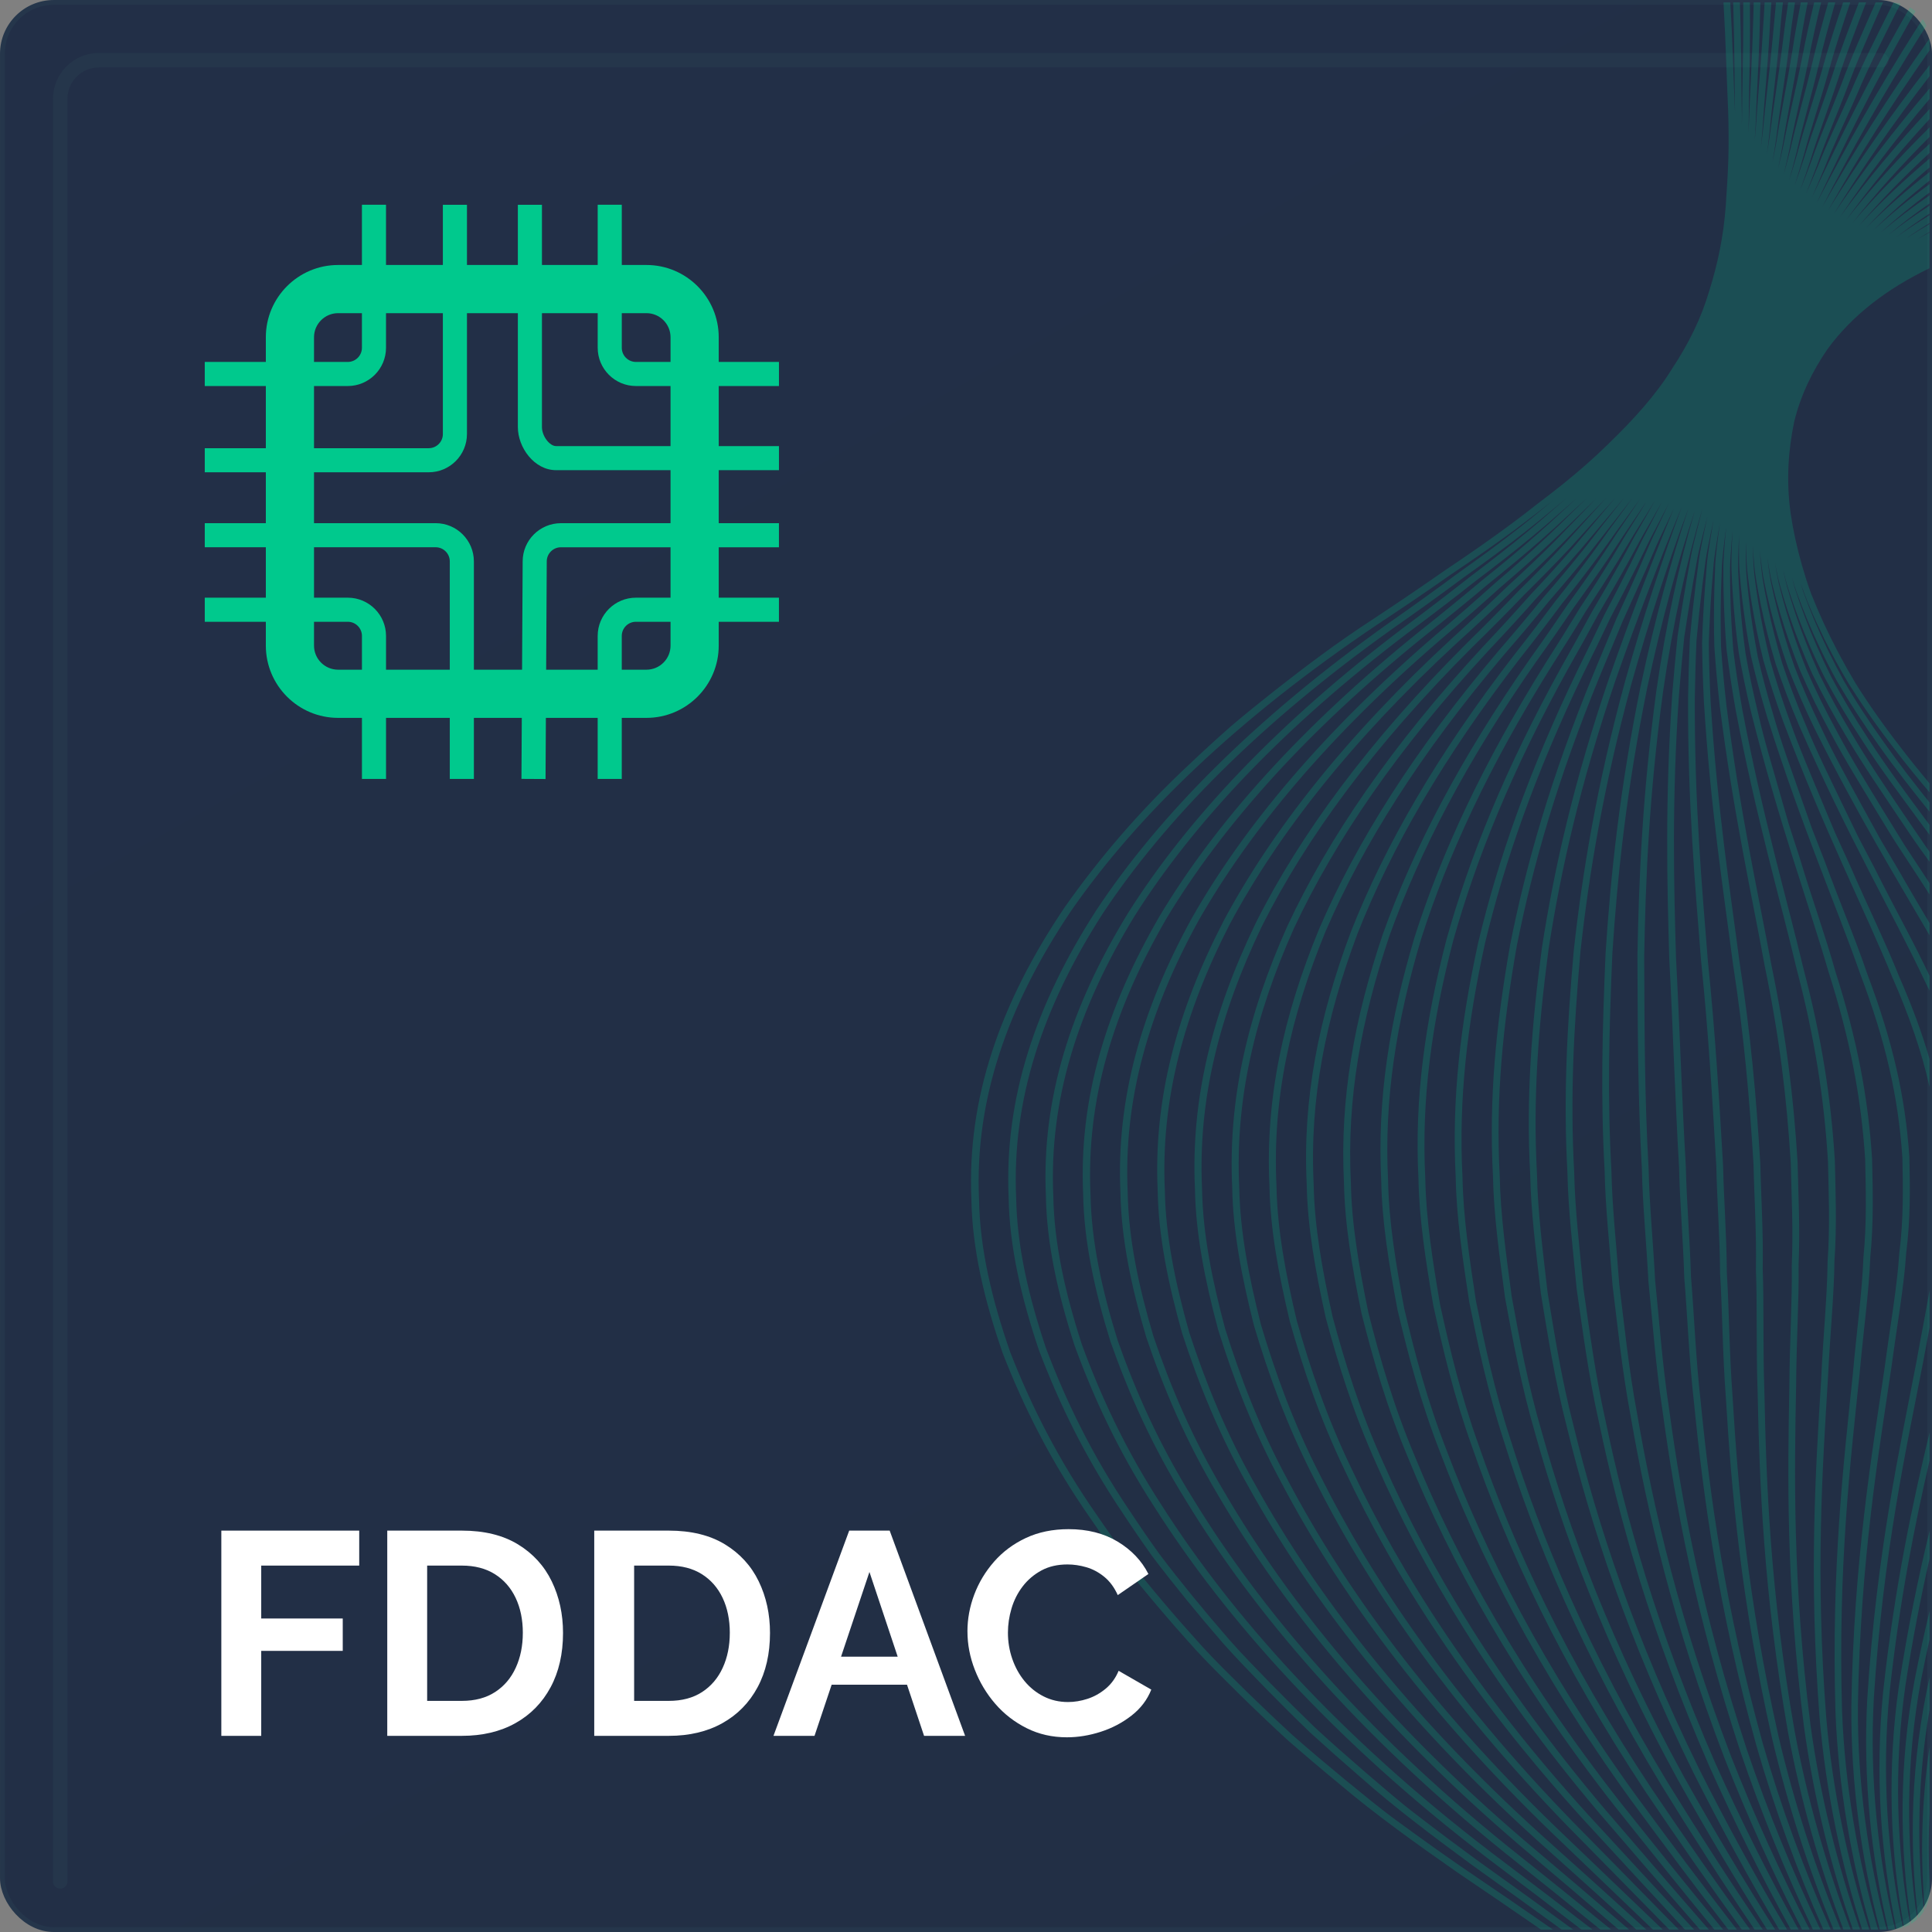 <?xml version="1.0" encoding="UTF-8"?><svg id="top-arrow" xmlns="http://www.w3.org/2000/svg" width="150.375" height="150.375" xmlns:xlink="http://www.w3.org/1999/xlink" viewBox="0 0 150.375 150.375"><rect x="0" y="0" width="150.375" height="150.375" fill="#808080" stroke="none"/><defs><linearGradient id="Unbenannter_Verlauf_23" x1="37.426" y1="8.128" x2="110.762" y2="138.363" gradientUnits="userSpaceOnUse"><stop offset="0" stop-color="#222f47"/><stop offset="1" stop-color="#222f45"/></linearGradient><linearGradient id="Unbenannter_Verlauf_6" x1="-291.728" y1="786.151" x2="-289.209" y2="782.373" gradientUnits="userSpaceOnUse"><stop offset="0" stop-color="#00c98d"/><stop offset=".549" stop-color="#3afa9c"/><stop offset=".662" stop-color="#31f299"/><stop offset=".843" stop-color="#19de93"/><stop offset="1" stop-color="#00c98d"/></linearGradient><linearGradient id="Unbenannter_Verlauf_6-2" x1="-287.086" y1="789.246" x2="-284.567" y2="785.468" xlink:href="#Unbenannter_Verlauf_6"/><linearGradient id="Unbenannter_Verlauf_6-3" x1="-288.991" y1="787.976" x2="-286.473" y2="784.197" xlink:href="#Unbenannter_Verlauf_6"/><linearGradient id="Unbenannter_Verlauf_6-4" x1="-283.08" y1="791.916" x2="-280.561" y2="788.138" xlink:href="#Unbenannter_Verlauf_6"/><linearGradient id="Unbenannter_Verlauf_6-5" x1="-285.55" y1="790.27" x2="-283.031" y2="786.492" xlink:href="#Unbenannter_Verlauf_6"/><linearGradient id="Unbenannter_Verlauf_6-6" x1="-322.123" y1="765.888" x2="-319.605" y2="762.109" xlink:href="#Unbenannter_Verlauf_6"/><linearGradient id="Unbenannter_Verlauf_6-7" x1="-284.325" y1="791.087" x2="-281.806" y2="787.309" xlink:href="#Unbenannter_Verlauf_6"/></defs><rect x=".188" y=".188" width="150" height="150" rx="4" ry="4" fill="url(#Unbenannter_Verlauf_23)" stroke="#25364b" stroke-miterlimit="10" stroke-width=".375"/><path d="m4.688,146.438V7.688c0-1.657,1.343-3,3-3h138.75" fill="none" stroke="#25364b" stroke-linecap="round" stroke-miterlimit="10" stroke-width="1.125"/><g opacity=".2"><path d="m145.846,132.19c.731-11.455,2.586-19.678,3.85-26.235.164-.912.33-1.791.492-2.644v-2.898c-.295,1.737-.671,3.593-1.027,5.597-1.256,6.557-3.102,14.779-3.825,26.222-.333,6.206.303,12.34,1.636,17.956h.216c.107,0,.212-.006.316-.017-1.342-5.62-1.993-11.761-1.657-17.98Z" fill="url(#Unbenannter_Verlauf_6)"/><path d="m148.308,131.182c.556-3.613,1.201-6.886,1.88-9.874v-2.164c-.863,3.559-1.693,7.539-2.385,12.053-.93,6.492-.696,12.942.396,18.812.168-.06.329-.134.482-.222-1.054-5.815-1.3-12.18-.372-18.605Z" fill="url(#Unbenannter_Verlauf_6-2)"/><path d="m147.077,131.686c.783-7.173,1.96-13.041,3.11-18.009v-2.19c-1.299,5.424-2.72,11.957-3.618,20.227-.633,6.371-.182,12.679,1.036,18.441.174-.024.344-.061.507-.114-1.209-5.735-1.667-12.009-1.035-18.354Z" fill="url(#Unbenannter_Verlauf_6-3)"/><path d="m150.188,141.03v-5.076c-.644,4.364-.731,8.645-.369,12.675.235-.428.369-.919.369-1.442v-.693c-.09-1.784-.094-3.61,0-5.465Z" fill="url(#Unbenannter_Verlauf_6-4)"/><path d="m149.538,130.678c.21-1.06.428-2.08.649-3.081v-2.21c-.399,1.678-.785,3.44-1.15,5.293-1.236,6.572-1.204,13.104-.278,19.059.168-.103.324-.222.467-.356-.88-5.856-.902-12.258.312-18.706Z" fill="url(#Unbenannter_Verlauf_6-5)"/><path d="m149.733,18.931c.148-.086.304-.166.454-.251v-.588c-.325.179-.654.355-.97.542.316-.201.644-.391.97-.585v-.608c-.622.36-1.233.73-1.822,1.116.589-.414,1.2-.811,1.822-1.199v-.607c-.891.545-1.757,1.108-2.582,1.704.825-.639,1.69-1.246,2.582-1.834v-.616c-1.117.723-2.189,1.478-3.205,2.278,1.014-.856,2.088-1.667,3.205-2.449v-.626c-1.341.923-2.621,1.886-3.819,2.912,1.198-1.1,2.476-2.14,3.819-3.141v-.65c-1.552,1.139-3.017,2.33-4.381,3.597,1.363-1.358,2.828-2.641,4.381-3.879v-.662c-1.762,1.386-3.417,2.825-4.942,4.359,1.524-1.648,3.176-3.206,4.942-4.718v-.689c-1.974,1.669-3.806,3.39-5.486,5.222,1.678-1.968,3.51-3.832,5.486-5.658v-.71c-2.171,1.982-4.172,4.004-5.993,6.151,1.821-2.313,3.815-4.513,5.993-6.691v-.739c-2.375,2.349-4.536,4.716-6.496,7.216,1.958-2.697,4.112-5.275,6.496-7.866v-.776c-2.577,2.774-4.888,5.525-6.979,8.413,2.09-3.123,4.388-6.129,6.979-9.203v-.811c-2.787,3.276-5.241,6.464-7.46,9.785,2.217-3.601,4.648-7.095,7.46-10.744v-.858c-3.003,3.862-5.577,7.54-7.913,11.335,2.331-4.121,4.875-8.165,7.913-12.487v-.73c0-.059-.005-.116-.009-.173-.014.019-.028.039-.042.058-3.216,4.537-5.875,8.753-8.31,13.054,2.281-4.401,4.725-8.774,7.727-13.521.128-.199.26-.401.39-.601-.079-.184-.176-.358-.289-.52-.181.278-.364.557-.541.833-3.003,4.749-5.45,9.124-7.733,13.526,2.133-4.508,4.369-9.047,7.164-14.014.181-.316.367-.635.553-.954-.135-.112-.281-.21-.435-.297-.191.329-.383.657-.569.982-2.753,4.891-4.964,9.368-7.07,13.809.323-.738.644-1.477.959-2.23.769-1.963,1.718-3.854,2.595-5.883.859-2.044,1.896-4.058,2.958-6.203.129-.254.263-.512.395-.768-.176-.045-.358-.074-.545-.087-.104.202-.21.406-.313.607-1.067,2.144-2.1,4.162-2.961,6.207-.881,2.029-1.828,3.924-2.599,5.888-.311.742-.628,1.471-.947,2.199.299-.758.594-1.521.883-2.296.7-2.018,1.573-3.972,2.369-6.076.778-2.119,1.731-4.215,2.708-6.452.013-.029.027-.059.04-.088h-.574c-.96,2.181-1.884,4.239-2.647,6.312-.8,2.101-1.668,4.059-2.371,6.075-.284.76-.573,1.509-.867,2.252.276-.777.546-1.561.809-2.359.632-2.073,1.428-4.091,2.143-6.269.627-1.973,1.394-3.941,2.192-6.011h-.562c-.77,1.991-1.502,3.895-2.11,5.799-.719,2.173-1.509,4.193-2.143,6.263-.245.743-.497,1.474-.754,2.199.241-.763.476-1.532.701-2.316.563-2.127,1.283-4.209,1.916-6.462.489-1.802,1.086-3.605,1.715-5.483h-.554c-.606,1.808-1.173,3.549-1.648,5.287-.638,2.245-1.35,4.328-1.914,6.45-.209.723-.426,1.434-.647,2.139.207-.745.408-1.497.599-2.265.494-2.181,1.137-4.328,1.689-6.655.372-1.63.826-3.266,1.31-4.955h-.546c-.464,1.625-.896,3.205-1.257,4.774-.556,2.317-1.191,4.463-1.687,6.637-.172.689-.352,1.365-.537,2.036.172-.715.338-1.436.493-2.172.426-2.236.992-4.447,1.463-6.848.273-1.457.609-2.924.969-4.427h-.54c-.344,1.445-.663,2.86-.928,4.262-.475,2.389-1.032,4.597-1.46,6.825-.137.643-.28,1.274-.429,1.9.137-.673.269-1.352.391-2.046.357-2.291.846-4.566,1.235-7.041.192-1.286.427-2.579.685-3.899h-.535c-.245,1.269-.467,2.513-.653,3.749-.394,2.46-.873,4.732-1.232,7.012-.102.579-.21,1.149-.323,1.713.103-.614.2-1.236.29-1.868.288-2.345.7-4.685,1.008-7.234.126-1.112.285-2.234.458-3.372h-.529c-.164,1.091-.314,2.169-.437,3.235-.313,2.532-.715,4.867-1.005,7.199-.07.491-.146.973-.224,1.453.07-.532.136-1.069.196-1.616.219-2.4.554-4.803.78-7.427.074-.939.172-1.888.279-2.844h-.538c-.092.921-.159,1.841-.254,2.722-.232,2.604-.556,5.001-.778,7.386-.047.42-.1.83-.152,1.242.046-.467.091-.935.128-1.413.15-2.454.409-4.922.553-7.62.036-.766.086-1.539.142-2.317h-.527c-.044.748-.079,1.491-.132,2.209-.151,2.676-.398,5.136-.551,7.573-.027.334-.06.659-.091.987.025-.387.052-.77.072-1.165.081-2.509.263-5.041.325-7.814.01-.593.029-1.191.05-1.791h-.521c-.014.573-.026,1.142-.05,1.695-.07,2.748-.239,5.27-.324,7.76-.012.236-.03.464-.044.697.01-.294.023-.583.03-.882.012-2.563.116-5.16.097-8.006-.005-.42-.007-.841-.006-1.264h-.515c.002.399.002.794-.002,1.181.01,2.819-.081,5.405-.098,7.948-.003.134-.01.263-.014.396 0-.197.005-.388.004-.587-.057-2.617-.03-5.279-.131-8.2-.01-.245-.017-.492-.025-.738h-.518c.006.223.013.448.017.667.091,2.891.077,5.54.129,8.135 0.0.013-0.0.026-0.0.039-.002-.08-.002-.156-.004-.236-.126-2.672-.176-5.397-.359-8.392-.005-.07-.008-.141-.013-.212h-.525c.002.05.006.102.008.152.172,2.963.235,5.674.355,8.322.04,1.311.048,2.577.011,3.8-.04,1.221-.125,2.4-.2,3.578-.171,2.343-.624,4.502-1.284,6.601-.62,2.12-1.6,4.106-2.902,6.073-1.232,1.998-2.951,3.909-5.019,5.905-1.022,1.003-2.167,2.013-3.448,3.044-.637.517-1.321,1.034-2.018,1.567-.679.538-1.392,1.084-2.142,1.639-1.5,1.11-3.146,2.257-4.948,3.461-1.746,1.219-3.626,2.501-5.682,3.858-2.808,1.821-5.283,3.698-7.663,5.565-1.184.935-2.341,1.869-3.44,2.806-1.068.942-2.098,1.884-3.091,2.825-4.039,3.757-7.2,7.522-9.831,11.256-5.046,7.491-7.58,14.889-7.247,22.672.064,3.897,1.003,7.884,2.449,12.039,1.61,4.136,3.755,8.452,6.859,12.891.759,1.112,1.558,2.235,2.396,3.367.88,1.124,1.81,2.256,2.776,3.398.967,1.142,1.975,2.292,3.023,3.451,1.068,1.153,2.232,2.3,3.407,3.461,1.183,1.158,2.403,2.324,3.671,3.491,1.32,1.151,2.681,2.306,4.084,3.462,2.751,2.331,5.891,4.586,9.129,6.842,2.268,1.533,4.444,3.023,6.54,4.472h.929c-2.291-1.591-4.682-3.233-7.183-4.926-1.61-1.117-3.183-2.24-4.715-3.363-1.557-1.115-2.926-2.285-4.337-3.424-1.389-1.147-2.75-2.289-4.047-3.434-1.254-1.158-2.468-2.312-3.642-3.46-1.163-1.151-2.328-2.285-3.375-3.431-1.04-1.148-2.041-2.287-3-3.419-.957-1.132-1.886-2.252-2.75-3.367-.832-1.122-1.625-2.233-2.378-3.335-3.081-4.396-5.206-8.67-6.806-12.765-1.436-4.114-2.371-8.06-2.435-11.918-.338-7.704,2.177-15.026,7.165-22.445,5.121-7.382,12.914-14.943,23.79-22.257,2.078-1.374,3.988-2.668,5.742-3.903,1.81-1.22,3.484-2.376,4.997-3.496,1.059-.787,2.046-1.553,2.998-2.297-.204.165-.406.328-.613.495-.649.544-1.332,1.096-2.049,1.658-1.434,1.123-3.005,2.283-4.724,3.499-1.662,1.232-3.451,2.525-5.406,3.892-10.433,7.416-17.894,14.988-22.771,22.356-4.764,7.402-7.157,14.678-6.825,22.337.063,3.836.966,7.759,2.341,11.856,1.538,4.077,3.577,8.337,6.538,12.731.723,1.101,1.484,2.213,2.283,3.336.84,1.114,1.728,2.238,2.65,3.372.923,1.134,1.884,2.278,2.884,3.43,1.019,1.148,2.133,2.29,3.256,3.448,1.131,1.155,2.297,2.319,3.508,3.486,1.264,1.151,2.567,2.308,3.909,3.467,2.631,2.338,5.644,4.608,8.749,6.888,2.405,1.713,4.71,3.376,6.923,4.989h.893c-2.393-1.751-4.894-3.561-7.516-5.431-1.545-1.129-3.053-2.261-4.522-3.393-1.494-1.122-2.803-2.298-4.155-3.441-1.33-1.151-2.633-2.294-3.875-3.439-1.199-1.158-2.359-2.311-3.481-3.456-1.112-1.148-2.227-2.278-3.226-3.418-.993-1.142-1.947-2.275-2.863-3.399-.913-1.124-1.801-2.236-2.626-3.341-.793-1.112-1.549-2.214-2.267-3.305-2.941-4.353-4.96-8.573-6.489-12.61-1.365-4.057-2.265-7.942-2.329-11.739-.337-7.583,2.039-14.787,6.748-22.119,4.843-7.296,12.218-14.801,22.553-22.163,1.974-1.383,3.791-2.688,5.46-3.934,1.725-1.231,3.323-2.4,4.769-3.533.725-.566,1.414-1.123,2.071-1.672.433-.356.851-.7,1.264-1.039-.343.296-.693.594-1.047.897-.62.551-1.272,1.109-1.955,1.677-1.367,1.136-2.864,2.309-4.5,3.538-1.579,1.244-3.276,2.549-5.13,3.927-9.884,7.466-16.92,14.979-21.516,22.26-4.482,7.313-6.733,14.467-6.403,22.003.063,3.774.93,7.635,2.233,11.672,1.467,4.018,3.397,8.223,6.217,12.572,5.514,8.679,13.941,18.188,25.993,27.381,2.52,1.894,4.929,3.728,7.239,5.505h.861c-2.476-1.911-5.067-3.889-7.787-5.936-11.955-9.124-20.313-18.551-25.784-27.151-2.8-4.309-4.714-8.475-6.172-12.455-1.294-4-2.158-7.824-2.222-11.561-.336-7.463,1.901-14.547,6.332-21.792,4.565-7.211,11.522-14.658,21.315-22.069,1.871-1.392,3.594-2.708,5.178-3.966,1.641-1.243,3.162-2.424,4.541-3.57.691-.572,1.349-1.135,1.975-1.69.49-.425.962-.835,1.426-1.238-.396.364-.801.731-1.213,1.105-.591.557-1.211,1.122-1.862,1.696-1.301,1.149-2.723,2.336-4.276,3.576-1.495,1.257-3.101,2.573-4.853,3.961-9.335,7.515-15.947,14.97-20.261,22.163-4.2,7.224-6.31,14.256-5.98,21.667.062,3.712.893,7.51,2.125,11.489,1.395,3.959,3.219,8.109,5.896,12.413,5.231,8.59,13.228,18.047,24.746,27.336,2.611,2.074,5.104,4.081,7.494,6.022h.832c-2.542-2.07-5.201-4.217-7.998-6.44-11.428-9.219-19.362-18.596-24.553-27.111-2.66-4.266-4.467-8.378-5.854-12.301-1.223-3.942-2.052-7.705-2.115-11.382-.335-7.343,1.762-14.308,5.915-21.466,4.287-7.126,10.825-14.516,20.077-21.975,1.768-1.401,3.398-2.727,4.897-3.997,1.556-1.254,3.001-2.448,4.312-3.606.657-.579,1.283-1.148,1.88-1.709.535-.491,1.051-.966,1.555-1.429-.436.43-.888.861-1.346,1.304-.562.564-1.151,1.135-1.768,1.716-1.234,1.162-2.582,2.362-4.052,3.615-1.411,1.269-2.926,2.598-4.577,3.995-8.787,7.565-14.974,14.961-19.007,22.066-3.918,7.135-5.886,14.045-5.557,21.333.062,3.65.857,7.386,2.017,11.305,1.323,3.9,3.04,7.994,5.575,12.253,4.948,8.502,12.516,17.905,23.5,27.289,2.68,2.256,5.238,4.435,7.69,6.539h.803c-2.592-2.23-5.3-4.543-8.152-6.945-10.901-9.314-18.41-18.64-23.322-27.069-2.519-4.222-4.221-8.281-5.537-12.146-1.153-3.885-1.945-7.587-2.008-11.204-.333-7.223,1.623-14.069,5.499-21.14,4.01-7.041,10.129-14.374,18.839-21.882,1.665-1.41,3.201-2.747,4.615-4.029,1.472-1.266,2.841-2.472,4.084-3.643.623-.585,1.217-1.16,1.784-1.727.571-.556,1.122-1.094,1.658-1.617-.985,1.019-2.023,2.093-3.129,3.237-1.168,1.175-2.441,2.388-3.828,3.654-1.328,1.282-2.75,2.622-4.301,4.03-8.238,7.614-14,14.951-17.753,21.969-3.636,7.045-5.463,13.833-5.134,20.998.062,3.588.821,7.261,1.909,11.121,1.252,3.841,2.861,7.88,5.254,12.094,4.665,8.414,11.803,17.764,22.253,27.243,2.728,2.437,5.331,4.789,7.83,7.057h.778c-2.627-2.388-5.369-4.871-8.253-7.448-10.374-9.41-17.459-18.686-22.092-27.03-2.379-4.179-3.974-8.184-5.22-11.992-1.082-3.828-1.839-7.469-1.901-11.025-.332-7.102,1.485-13.829,5.083-20.814,3.732-6.956,9.433-14.232,17.601-21.788,1.562-1.419,3.005-2.767,4.334-4.06,1.388-1.277,2.68-2.496,3.856-3.679.589-.591,1.151-1.172,1.689-1.745.554-.574,1.091-1.131,1.613-1.671.073-.077.141-.153.212-.229-.034.039-.067.078-.101.117-.978,1.081-2.009,2.221-3.105,3.433-1.102,1.188-2.3,2.414-3.604,3.693-1.244,1.295-2.575,2.646-4.024,4.064-7.689,7.663-13.027,14.941-16.499,21.871-3.354,6.956-5.04,13.621-4.712,20.662.061,3.526.784,7.136,1.801,10.938,1.18,3.782,2.682,7.765,4.933,11.934,4.382,8.325,11.091,17.622,21.007,27.197,2.743,2.628,5.374,5.149,7.905,7.574h.762c-2.651-2.54-5.414-5.188-8.298-7.952-9.847-9.505-16.508-18.73-20.861-26.989-2.238-4.135-3.728-8.086-4.902-11.837-1.011-3.77-1.732-7.35-1.794-10.847-.331-6.982,1.346-13.59,4.666-20.488,3.454-6.871,8.737-14.09,16.363-21.696,1.459-1.428,2.808-2.786,4.053-4.091,1.304-1.289,2.52-2.52,3.628-3.715,1.102-1.219,2.139-2.365,3.122-3.453.116-.13.226-.259.339-.389-.078.095-.154.19-.233.286-.926,1.098-1.899,2.251-2.929,3.471-1.035,1.201-2.159,2.441-3.38,3.732-1.16,1.307-2.4,2.671-3.748,4.098-7.141,7.712-12.054,14.931-15.245,21.773-3.072,6.867-4.617,13.41-4.29,20.327.061,3.464.748,7.012,1.694,10.754,1.109,3.723,2.503,7.651,4.612,11.774,4.099,8.237,10.379,17.48,19.762,27.15,2.76,2.799,5.406,5.499,7.953,8.093h.733c-2.653-2.703-5.417-5.527-8.304-8.455-9.319-9.602-15.557-18.776-19.629-26.95-2.097-4.092-3.481-7.989-4.585-11.683-.94-3.713-1.626-7.232-1.687-10.669-.33-6.862,1.208-13.351,4.249-20.162,3.176-6.786,8.04-13.948,15.125-21.602,1.356-1.437,2.611-2.806,3.771-4.122,1.22-1.3,2.359-2.544,3.399-3.751,1.035-1.227,2.013-2.386,2.943-3.489.158-.19.31-.378.463-.566-.12.157-.237.314-.36.472-.443.558-.896,1.13-1.36,1.716-.445.589-.909,1.186-1.393,1.794-.969,1.214-2.018,2.467-3.156,3.771-1.076,1.32-2.225,2.695-3.471,4.133-6.592,7.76-11.081,14.92-13.992,21.675-2.79,6.777-4.193,13.198-3.867,19.991.06,3.402.712,6.887,1.586,10.57,1.037,3.664,2.325,7.536,4.292,11.614,3.816,8.148,9.667,17.338,18.516,27.103,2.744,2.979,5.389,5.856,7.941,8.611h.713c-2.65-2.86-5.399-5.854-8.259-8.958-8.792-9.697-14.604-18.822-18.397-26.911-1.957-4.048-3.234-7.892-4.267-11.528-.869-3.656-1.519-7.114-1.579-10.49-.329-6.742,1.069-13.112,3.832-19.837,2.898-6.701,7.344-13.807,13.886-21.511,1.253-1.446,2.415-2.825,3.49-4.154,1.136-1.312,2.198-2.568,3.171-3.787.968-1.235,1.887-2.406,2.764-3.524.188-.242.37-.482.551-.721-.15.212-.299.424-.454.638-.417.566-.842,1.143-1.278,1.735-.416.595-.848,1.199-1.3,1.813-.902,1.227-1.878,2.494-2.932,3.81-.992,1.333-2.049,2.72-3.194,4.168-6.044,7.809-10.108,14.909-12.738,21.576-2.508,6.688-3.77,12.986-3.445,19.656.06,3.34.675,6.762,1.478,10.386.966,3.605,2.146,7.421,3.971,11.455,3.533,8.06,8.954,17.196,17.271,27.055,2.711,3.161,5.338,6.211,7.884,9.129h.695c-2.635-3.018-5.355-6.18-8.17-9.461-8.265-9.794-13.653-18.868-17.166-26.872-1.816-4.005-2.988-7.795-3.95-11.374-.798-3.599-1.413-6.996-1.472-10.312-.327-6.622.931-12.873,3.416-19.511,2.62-6.616,6.647-13.665,12.647-21.418,1.151-1.454,2.218-2.845,3.209-4.184,1.052-1.323,2.038-2.591,2.943-3.823.454-.616.889-1.221,1.306-1.819.436-.594.862-1.174,1.279-1.741.205-.283.406-.565.602-.845-.167.256-.337.513-.51.772-.39.573-.789,1.157-1.195,1.754-.394.598-.795,1.209-1.206,1.833-.836,1.241-1.736,2.52-2.707,3.849-.908,1.346-1.874,2.745-2.918,4.203-5.496,7.857-9.135,14.898-11.485,21.477-2.226,6.598-3.347,12.774-3.023,19.32.06,3.278.639,6.638,1.37,10.203.895,3.546,1.968,7.307,3.651,11.295,3.25,7.971,8.243,17.054,16.026,27.007,2.659,3.342,5.253,6.567,7.783,9.648h.678c-2.611-3.175-5.289-6.507-8.04-9.964-7.737-9.89-12.701-18.914-15.934-26.833-1.675-3.962-2.741-7.698-3.632-11.22-.728-3.541-1.306-6.877-1.365-10.134-.326-6.501.792-12.634,2.999-19.186,2.342-6.532,5.95-13.524,11.408-21.328,1.048-1.463,2.022-2.864,2.928-4.215.968-1.334,1.878-2.615,2.716-3.859.412-.625.816-1.237,1.211-1.837.407-.599.805-1.185,1.196-1.759.189-.282.375-.562.557-.84-.158.26-.308.517-.471.78-.364.58-.735,1.17-1.113,1.773-.363.605-.734,1.223-1.112,1.852-.769,1.254-1.595,2.547-2.482,3.888-.824,1.359-1.698,2.769-2.64,4.238-4.947,7.905-8.163,14.887-10.232,21.377-1.944,6.509-2.924,12.562-2.601,18.984.059,3.217.603,6.513,1.263,10.019.823,3.487,1.789,7.192,3.33,11.135,2.968,7.883,7.531,16.912,14.781,26.96,2.589,3.523,5.137,6.925,7.64,10.167h.662c-2.576-3.331-5.2-6.834-7.869-10.466-7.209-9.987-11.748-18.961-14.701-26.795-1.534-3.918-2.494-7.601-3.314-11.066-.657-3.484-1.199-6.759-1.258-9.955-.325-6.381.653-12.395,2.582-18.86,2.063-6.447,5.252-13.383,10.169-21.236.945-1.472,1.826-2.883,2.648-4.246.884-1.345,1.718-2.639,2.488-3.895.379-.63.751-1.248,1.115-1.855.363-.608.757-1.192,1.112-1.776.229-.369.444-.731.662-1.094-.193.348-.382.693-.583,1.046-.338.587-.681,1.184-1.03,1.792-.333.613-.672,1.237-1.018,1.872-.703,1.267-1.454,2.574-2.258,3.928-.739,1.372-1.522,2.794-2.363,4.273-4.399,7.953-7.191,14.875-8.98,21.277-1.663,6.419-2.502,12.35-2.179,18.648.059,3.155.566,6.388,1.155,9.835.752,3.428,1.611,7.078,3.01,10.975,2.686,7.794,6.821,16.769,13.537,26.911,2.5,3.703,4.99,7.282,7.457,10.686h.647c-2.533-3.486-5.09-7.163-7.659-10.968-6.681-10.084-10.795-19.007-13.468-26.756-1.393-3.875-2.247-7.504-2.996-10.911-.586-3.427-1.092-6.641-1.151-9.777-.324-6.261.514-12.156,2.164-18.535,1.785-6.363,4.555-13.242,8.928-21.145.842-1.48,1.63-2.903,2.367-4.277.8-1.356,1.557-2.662,2.26-3.93.346-.636.686-1.26,1.02-1.873.333-.613.699-1.203,1.029-1.793.228-.4.443-.791.661-1.184-.194.381-.385.76-.587,1.148-.311.594-.627,1.197-.948,1.811-.303.62-.611,1.25-.924,1.892-.636,1.28-1.312,2.6-2.033,3.967-.655,1.385-1.346,2.819-2.085,4.308-3.852,8-6.219,14.862-7.728,21.177-1.381,6.329-2.08,12.137-1.757,18.312.058,3.093.53,6.263,1.047,9.651.68,3.369,1.432,6.963,2.689,10.816,2.403,7.706,6.109,16.627,12.293,26.863,2.394,3.883,4.813,7.642,7.235,11.206h.634c-2.482-3.641-4.96-7.491-7.413-11.47-6.153-10.181-9.842-19.055-12.235-26.719-1.252-3.832-2-7.407-2.678-10.757-.515-3.369-.986-6.523-1.043-9.599-.322-6.141.375-11.916,1.747-18.21,1.506-6.278,3.857-13.101,7.687-21.055.74-1.489,1.434-2.922,2.087-4.307.717-1.368,1.398-2.686,2.033-3.966.314-.641.622-1.271.925-1.891.304-.619.642-1.215.946-1.811.22-.421.429-.834.639-1.247-.188.406-.375.81-.571,1.224-.279.602-.586,1.206-.865,1.83-.272.627-.549,1.264-.83,1.912-.569,1.294-1.171,2.627-1.808,4.007-.582,1.399-1.184,2.845-1.807,4.344-3.304,8.047-5.248,14.85-6.477,21.076-1.1,6.24-1.658,11.925-1.336,17.976.058,3.031.494,6.139.939,9.467.609,3.31,1.254,6.848,2.369,10.656,2.121,7.617,5.399,16.484,11.05,26.814,2.271,4.063,4.608,8,6.978,11.725h.625c-2.425-3.797-4.815-7.817-7.138-11.972-5.625-10.278-8.889-19.101-11.001-26.681-1.112-3.788-1.753-7.31-2.36-10.603-.444-3.312-.879-6.405-.936-9.42-.321-6.021.236-11.677,1.329-17.885,1.227-6.194,3.159-12.961,6.447-20.966.623-1.497,1.225-2.941,1.807-4.338.622-1.379,1.224-2.711,1.806-4.001.281-.647.558-1.283.83-1.909.275-.625.585-1.227.863-1.828.161-.34.314-.671.47-1.006-1.626,3.924-3.303,8.256-5.038,13.203-2.757,8.094-4.277,14.837-5.227,20.975-.819,6.15-1.236,11.713-.915,17.641.057,2.969.457,6.014.832,9.284.538,3.25,1.076,6.734,2.049,10.496,1.839,7.528,4.689,16.342,9.808,26.765,2.133,4.245,4.378,8.358,6.69,12.245h.613c-2.36-3.953-4.652-8.145-6.828-12.474-5.097-10.376-7.935-19.149-9.766-26.644-.97-3.745-1.505-7.213-2.041-10.449-.373-3.255-.772-6.286-.829-9.242-.32-5.9.097-11.438.911-17.559.948-6.109,2.46-12.82,5.204-20.876,1.783-5.081,3.504-9.512,5.17-13.517-1.515,4.05-3.002,8.537-4.443,13.664-2.21,8.141-3.307,14.824-3.977,20.874-.537,6.06-.814,11.501-.494,17.305.057,2.907.421,5.89.724,9.1.467,3.191.897,6.619,1.73,10.336,1.557,7.44,3.979,16.199,8.565,26.716,1.98,4.425,4.122,8.717,6.368,12.764h.602c-2.29-4.107-4.473-8.472-6.488-12.975-4.568-10.473-6.98-19.197-8.531-26.606-.829-3.702-1.258-7.116-1.723-10.294-.302-3.197-.665-6.168-.721-9.063-.319-5.78-.042-11.199.492-17.234.668-6.025,1.76-12.68,3.961-20.786,1.44-5.121,2.925-9.601,4.438-13.644-1.364,4.096-2.618,8.64-3.718,13.818-1.664,8.187-2.338,14.81-2.729,20.772-.257,5.97-.393,11.289-.074,16.969.056,2.845.385,5.765.617,8.917.395,3.133.719,6.505,1.41,10.177,1.275,7.351,3.269,16.057,7.324,26.666,1.81,4.605,3.839,9.077,6.014,13.284h.592c-2.213-4.261-4.278-8.801-6.116-13.476-4.039-10.571-6.026-19.245-7.296-26.569-.688-3.658-1.01-7.019-1.404-10.14-.231-3.14-.558-6.05-.614-8.884-.318-5.66-.182-10.959.074-16.908.389-5.941,1.061-12.539,2.718-20.698,1.094-5.151,2.341-9.672,3.698-13.748-1.21,4.135-2.228,8.729-2.983,13.947-1.117,8.234-1.369,14.797-1.481,20.67.024,5.881.028,11.077.346,16.634.056,2.783.349,5.641.509,8.733.324,3.074.541,6.391,1.091,10.017.993,7.263,2.56,15.914,6.083,26.617,1.625,4.784,3.532,9.438,5.628,13.804h.582c-2.132-4.414-4.068-9.13-5.715-13.978-3.51-10.668-5.071-19.292-6.06-26.532-.547-3.615-.763-6.921-1.086-9.985-.159-3.083-.451-5.931-.507-8.706-.317-5.539-.321-10.72-.345-16.583.11-5.856.361-12.399,1.474-20.609.771-5.335,1.817-10.018,3.064-14.22-.152.587-.303,1.181-.452,1.785-.15.633-.322,1.268-.451,1.926-.118.66-.237,1.33-.358,2.011-.234,1.361-.463,2.761-.678,4.205-.149,1.463-.288,2.968-.416,4.519-.571,8.28-.4,14.783-.233,20.568.304,5.791.449,10.865.766,16.299.055,2.722.312,5.517.402,8.55.253,3.015.363,6.276.771,9.858.711,7.174,1.851,15.772,4.842,26.568,1.426,4.962,3.199,9.8,5.213,14.324h.575c-2.045-4.566-3.844-9.46-5.287-14.48-2.981-10.767-4.115-19.34-4.823-26.495-.406-3.572-.515-6.824-.767-9.83-.088-3.025-.344-5.812-.399-8.527-.316-5.419-.461-10.48-.765-16.257-.171-5.772-.34-12.259.229-20.521.126-1.541.262-3.038.411-4.491.216-1.434.441-2.827.673-4.179.12-.677.239-1.343.355-1.999.131-.653.299-1.285.449-1.914.108-.436.217-.863.326-1.29-.097.447-.194.892-.287,1.349-.125.639-.269,1.28-.367,1.945-.086.665-.174,1.342-.264,2.031-.167,1.374-.321,2.788-.451,4.245-.065,1.475-.111,2.993-.137,4.554-.026,8.326.567,14.769,1.013,20.466.585,5.701.869,10.654,1.185,15.964.055,2.66.276,5.392.294,8.367.182,2.956.185,6.162.452,9.699.43,7.086,1.143,15.63,3.603,26.518,1.213,5.141,2.846,10.161,4.774,14.843h.571c-1.956-4.72-3.615-9.788-4.84-14.982-2.451-10.865-3.159-19.388-3.586-26.458-.264-3.528-.267-6.727-.448-9.675-.017-2.968-.237-5.694-.292-8.348-.315-5.298-.601-10.24-1.185-15.93-.451-5.687-1.041-12.118-1.017-20.432.025-1.55.067-3.057.133-4.522.132-1.446.281-2.85.447-4.214.088-.684.175-1.356.261-2.017.102-.659.242-1.296.366-1.931.085-.416.173-.823.261-1.231-.076.432-.154.862-.225,1.302-.099.646-.216,1.293-.284,1.964-.055.671-.112,1.354-.169,2.05-.099,1.387-.179,2.814-.224,4.284.019,1.488.066,3.018.143,4.589.519,8.373,1.534,14.755,2.258,20.365.865,5.612,1.289,10.443,1.604,15.63.054,2.598.24,5.268.186,8.184.111,2.897.008,6.048.133,9.539.149,6.997.434,15.487,2.363,26.467.987,5.32,2.476,10.522,4.313,15.363h.564c-1.862-4.873-3.373-10.116-4.368-15.484-1.922-10.962-2.203-19.436-2.348-26.419-.123-3.485-.019-6.629-.129-9.52.054-2.91-.13-5.575-.185-8.168-.314-5.177-.741-10-1.605-15.604-.73-5.603-1.742-11.978-2.263-20.344-.077-1.559-.128-3.077-.144-4.553.048-1.457.122-2.874.221-4.25.056-.691.112-1.369.166-2.035.073-.664.185-1.308.284-1.948.063-.39.132-.769.198-1.151-.057.41-.115.817-.166,1.236-.073.652-.163,1.305-.201,1.983-.024.677-.049,1.366-.074,2.07-.032,1.401-.037,2.841.004,4.324.103,1.501.243,3.042.422,4.623,1.064,8.419,2.501,14.741,3.503,20.263,1.145,5.522,1.708,10.231,2.023,15.296.054,2.537.203,5.144.079,8.002.04,2.838-.17,5.934-.186,9.38-.133,6.909-.274,15.345,1.124,26.418.748,5.497,2.077,10.885,3.819,15.882h.555c-1.763-5.023-3.111-10.448-3.863-15.986-1.392-11.061-1.246-19.484-1.11-26.383.019-3.441.229-6.532.191-9.365.125-2.852-.023-5.456-.077-7.989-.313-5.057-.881-9.76-2.025-15.277-1.011-5.518-2.444-11.837-3.511-20.255-.178-1.567-.323-3.097-.422-4.583-.035-1.469-.036-2.898-.005-4.286.024-.698.048-1.382.072-2.053.044-.67.128-1.32.201-1.965.042-.352.092-.694.139-1.04-.037.378-.078.751-.109,1.136-.047.658-.11,1.317-.117,2.003-.003.686.004,1.383.021,2.09.036,1.414.105,2.867.231,4.363.188,1.513.421,3.066.702,4.657,1.609,8.464,3.466,14.727,4.747,20.161,1.424,5.433,2.128,10.02,2.441,14.962.053,2.475.167,5.021-.029,7.819-.031,2.78-.348,5.82-.505,9.222-.414,6.821-.981,15.203-.113,26.369.495,5.675,1.661,11.248,3.305,16.401h.551c-1.662-5.175-2.847-10.778-3.344-16.488-.861-11.16-.288-19.533.129-26.346.16-3.398.477-6.434.51-9.21.196-2.795.084-5.337.031-7.809-.312-4.936-1.022-9.519-2.446-14.95-1.291-5.433-3.147-11.696-4.76-20.166-.28-1.576-.517-3.117-.699-4.615-.119-1.48-.195-2.921-.23-4.322-.018-.7-.025-1.391-.023-2.071.016-.676.071-1.331.119-1.983.025-.31.058-.61.087-.915-.02.34-.045.676-.06,1.022-.021.664-.057,1.33-.034,2.022.026.693.065,1.396.116,2.11.103,1.428.248,2.894.459,4.403.272,1.526.598,3.091.982,4.692,2.153,8.51,4.431,14.713,5.99,20.059,1.703,5.344,2.547,9.809,2.859,14.628.052,2.414.131,4.897-.136,7.637-.103,2.721-.525,5.707-.824,9.063-.695,6.733-1.688,15.062-1.351,26.32.231,5.853,1.229,11.611,2.771,16.919h.545c-1.558-5.326-2.574-11.108-2.804-16.991-.331-11.258.669-19.581,1.369-26.309.302-3.354.725-6.336.83-9.055.268-2.737.191-5.218.138-7.629-.311-4.814-1.162-9.278-2.867-14.622-.74-2.666-1.796-5.569-2.78-8.848-.268-.827-.543-1.675-.826-2.547-.252-.876-.511-1.776-.777-2.701-.523-1.859-1.154-3.863-1.625-5.98-.381-1.585-.712-3.136-.976-4.646-.203-1.492-.354-2.945-.456-4.358-.051-.706-.09-1.403-.117-2.089-.013-.681.014-1.343.037-2.0.011-.266.031-.522.045-.785-.006.301-.019.596-.019.902.005.67-.004,1.342.05,2.041.056.699.126,1.409.211,2.129.171,1.441.39,2.92.687,4.442.356,1.538.776,3.115,1.262,4.726,2.697,8.556,5.396,14.699,7.233,19.958,1.983,5.254,2.966,9.599,3.277,14.295.052,2.352.094,4.773-.243,7.455-.174,2.662-.703,5.593-1.142,8.904-.975,6.645-2.395,14.92-2.588,26.271-.046,6.03.777,11.974,2.215,17.438h.539c-1.451-5.476-2.291-11.439-2.243-17.494.2-11.357,1.628-19.63,2.609-26.273.444-3.31.974-6.239,1.15-8.899.339-2.679.298-5.099.246-7.45-.31-4.693-1.302-9.037-3.288-14.294-.881-2.623-2.111-5.491-3.305-8.752-.321-.823-.65-1.668-.989-2.537-.309-.875-.626-1.773-.952-2.697-.645-1.86-1.404-3.87-2.012-6-.482-1.594-.906-3.156-1.253-4.677-.286-1.503-.512-2.969-.681-4.394-.084-.712-.155-1.415-.211-2.107-.042-.687-.042-1.355-.045-2.017 0-.143.007-.28.009-.422.005.183.007.365.014.549.031.676.05,1.355.133,2.06.086.706.188,1.422.306,2.149.238,1.454.533,2.946.915,4.481.441,1.551.954,3.139,1.543,4.76,3.241,8.602,6.361,14.686,8.475,19.857,1.358,3.101,2.303,5.863,2.91,8.564v-2.164c-.587-2.04-1.37-4.153-2.379-6.453-1.022-2.58-2.427-5.414-3.831-8.656-.373-.819-.757-1.66-1.152-2.527-.365-.873-.741-1.77-1.127-2.694-.766-1.861-1.653-3.876-2.398-6.02-.584-1.603-1.099-3.177-1.529-4.709-.37-1.515-.67-2.993-.906-4.431-.118-.719-.219-1.427-.305-2.125-.071-.693-.099-1.367-.128-2.034-.004-.117-.006-.231-.009-.347.01.161.018.321.03.483.057.683.103,1.367.217,2.078.116.712.249,1.435.401,2.168.306,1.467.676,2.973,1.143,4.519.525,1.563,1.132,3.164,1.824,4.794,3.784,8.648,7.324,14.672,9.716,19.756.149.298.293.592.434.884v-1.154c-1.153-2.481-2.688-5.213-4.256-8.348-.426-.814-.864-1.653-1.316-2.516-.422-.871-.856-1.768-1.303-2.691-.888-1.861-1.903-3.883-2.785-6.04-.685-1.612-1.293-3.197-1.806-4.74-.453-1.527-.829-3.017-1.131-4.467-.151-.725-.284-1.439-.399-2.143-.1-.699-.156-1.378-.21-2.052-.004-.053-.006-.104-.01-.157.01.1.018.199.03.3.083.689.156,1.379.3,2.097.145.719.311,1.448.496,2.188.374,1.48.819,2.999,1.371,4.558.61,1.576,1.309,3.188,2.104,4.828,3.33,6.69,6.44,11.761,8.914,16.021v-.952c-.735-1.24-1.511-2.545-2.303-3.938-.478-.81-.971-1.645-1.479-2.506-.478-.87-.971-1.765-1.478-2.688-1.009-1.862-2.153-3.89-3.171-6.06-.786-1.621-1.487-3.217-2.083-4.772-.537-1.539-.987-3.041-1.356-4.503-.184-.731-.349-1.452-.493-2.162-.117-.638-.195-1.26-.268-1.876.106.681.207,1.363.377,2.073.175.725.372,1.461.591,2.207.441,1.493.962,3.025,1.599,4.597.694,1.588,1.487,3.212,2.385,4.862,1.143,2.172,2.433,4.202,3.543,6.053.573.93,1.093,1.814,1.651,2.675.56.854,1.103,1.682,1.63,2.486.287.452.571.893.854,1.327v-.875c-.099-.154-.197-.304-.297-.461-.534-.811-1.084-1.648-1.652-2.511-.539-.874-1.095-1.775-1.668-2.703-1.138-1.876-2.423-3.925-3.587-6.128-.887-1.63-1.681-3.237-2.359-4.804-.62-1.55-1.145-3.065-1.58-4.54-.218-.737-.413-1.464-.587-2.18-.121-.544-.211-1.074-.296-1.601.114.593.232,1.189.404,1.806.205.731.433,1.474.687,2.227.509,1.506,1.105,3.051,1.827,4.636.779,1.601,1.666,3.236,2.666,4.895,1.279,2.184,2.697,4.219,3.927,6.07.633.929,1.211,1.812,1.825,2.67.233.322.461.637.689.951v-.779c-.052-.072-.103-.141-.155-.213-.596-.872-1.211-1.772-1.845-2.7-1.26-1.876-2.675-3.932-3.977-6.148-.988-1.64-1.874-3.257-2.635-4.836-.703-1.562-1.303-3.09-1.805-4.576-.251-.743-.478-1.476-.681-2.198-.116-.446-.211-.882-.3-1.316.117.502.242,1.008.408,1.529.235.738.495,1.487.782,2.246.577,1.519,1.248,3.077,2.056,4.674.864,1.613,1.844,3.259,2.947,4.929,1.414,2.196,2.961,4.236,4.311,6.086.307.411.602.812.894,1.206v-.775c-.128-.171-.253-.337-.382-.51-1.383-1.877-2.927-3.938-4.367-6.167-1.09-1.649-2.068-3.278-2.912-4.868-.787-1.574-1.461-3.114-2.03-4.613-.284-.749-.542-1.489-.775-2.217-.088-.295-.164-.586-.238-.875.102.36.214.723.345,1.094.265.744.557,1.5.877,2.265.645,1.532,1.392,3.103,2.284,4.713.948,1.625,2.022,3.283,3.228,4.962,1.302,1.855,2.686,3.587,3.969,5.193v-.718c-1.156-1.451-2.365-2.999-3.522-4.645-1.191-1.658-2.261-3.298-3.188-4.9-.87-1.586-1.619-3.138-2.254-4.65-.318-.756-.607-1.501-.869-2.235-.072-.215-.133-.425-.197-.636.349,1.02.779,2.071,1.276,3.145.712,1.545,1.535,3.129,2.512,4.751,1.033,1.637,2.2,3.307,3.509,4.995.894,1.178,1.821,2.305,2.732,3.383v-.694c-.767-.922-1.539-1.873-2.295-2.867-1.292-1.667-2.454-3.319-3.464-4.932-.953-1.597-1.776-3.163-2.478-4.686-.351-.762-.671-1.513-.963-2.253-.274-.734-.496-1.45-.702-2.157-.408-1.413-.705-2.778-.9-4.091-.366-2.616-.177-4.962.263-7.118.511-2.126,1.438-3.993,2.586-5.672,1.945-2.677,4.671-4.733,7.952-6.318v-2.188c-.15.079-.306.152-.454.233Z" fill="url(#Unbenannter_Verlauf_6-6)"/><path d="m150.188,133.053v-2.506c-1.445,6.462-1.622,12.892-.887,18.77.172-.171.321-.364.448-.572-.572-4.954-.5-10.285.44-15.692Z" fill="url(#Unbenannter_Verlauf_6-7)"/></g><g><path d="m30.046,60.628h-1.875v-11.132c0-.607-.494-1.101-1.101-1.101h-11.132v-1.875h11.132c1.641,0,2.976,1.335,2.976,2.976v11.132Z" fill="#00c98d"/><path d="m33.369,36.76H15.938v-1.875h17.431c.607,0,1.101-.494,1.101-1.102V15.938h1.875v17.845c0,1.641-1.335,2.977-2.976,2.977Z" fill="#00c98d"/><path d="m48.395,60.628h-1.875v-11.132c0-1.641,1.335-2.976,2.976-2.976h11.132v1.875h-11.132c-.607,0-1.101.494-1.101,1.101v11.132Z" fill="#00c98d"/><path d="m60.629,36.595h-17.346c-1.704,0-2.976-1.769-2.976-3.351V15.938h1.875v17.307c0,.69.587,1.476,1.101,1.476h17.346v1.875Z" fill="#00c98d"/><path d="m60.629,30.046h-11.132c-1.641,0-2.976-1.335-2.976-2.977v-11.132h1.875v11.132c0,.608.494,1.102,1.101,1.102h11.132v1.875Z" fill="#00c98d"/><path d="m42.462,60.634l-1.875-.01.094-16.931c0-1.636,1.335-2.971,2.976-2.971h16.971v1.875h-16.971c-.607,0-1.101.494-1.101,1.102l-.094,16.937Z" fill="#00c98d"/><path d="m27.069,30.046h-11.132v-1.875h11.132c.607,0,1.101-.494,1.101-1.102v-11.132h1.875v11.132c0,1.641-1.335,2.977-2.976,2.977Z" fill="#00c98d"/><path d="m36.884,60.628h-1.875v-16.931c0-.608-.494-1.102-1.101-1.102H15.938v-1.875h17.97c1.641,0,2.976,1.335,2.976,2.977v16.931Z" fill="#00c98d"/><path d="m50.316,55.875h-24c-3.102,0-5.625-2.523-5.625-5.625v-24c0-3.102,2.523-5.625,5.625-5.625h24c3.102,0,5.625,2.523,5.625,5.625v24c0,3.102-2.523,5.625-5.625,5.625Zm-24-31.5c-1.034,0-1.875.841-1.875,1.875v24c0,1.034.841,1.875,1.875,1.875h24c1.034,0,1.875-.841,1.875-1.875v-24c0-1.034-.841-1.875-1.875-1.875h-24Z" fill="#00c98d"/></g><g><path d="m17.227,135.109v-15.975h10.732v2.722h-7.627v4.118h6.345v2.52h-6.345v6.615h-3.105Z" fill="#fff"/><path d="m30.142,135.109v-15.975h5.805c1.74,0,3.195.356,4.365,1.068,1.17.713,2.047,1.673,2.632,2.88.585,1.208.878,2.547.878,4.017,0,1.62-.323,3.03-.968,4.229-.645,1.2-1.556,2.131-2.734,2.79-1.178.66-2.569.99-4.173.99h-5.805Zm10.552-8.01c0-1.035-.188-1.946-.562-2.734-.375-.787-.915-1.402-1.62-1.845-.706-.442-1.561-.664-2.565-.664h-2.7v10.53h2.7c1.02,0,1.882-.229,2.587-.687.705-.457,1.241-1.087,1.608-1.89.368-.802.551-1.706.551-2.711Z" fill="#fff"/><path d="m46.252,135.109v-15.975h5.805c1.74,0,3.195.356,4.365,1.068,1.17.713,2.047,1.673,2.632,2.88.585,1.208.878,2.547.878,4.017,0,1.62-.323,3.03-.968,4.229-.645,1.2-1.556,2.131-2.734,2.79-1.178.66-2.569.99-4.173.99h-5.805Zm10.552-8.01c0-1.035-.188-1.946-.562-2.734-.375-.787-.915-1.402-1.62-1.845-.706-.442-1.561-.664-2.565-.664h-2.7v10.53h2.7c1.02,0,1.882-.229,2.587-.687.705-.457,1.241-1.087,1.608-1.89.368-.802.551-1.706.551-2.711Z" fill="#fff"/><path d="m66.097,119.134h3.15l5.872,15.975h-3.195l-1.328-3.982h-5.865l-1.334,3.982h-3.195l5.895-15.975Zm3.773,9.81l-2.198-6.593-2.209,6.593h4.407Z" fill="#fff"/><path d="m75.299,126.987c0-.976.176-1.932.529-2.869s.866-1.792,1.542-2.565c.675-.772,1.5-1.387,2.475-1.845.975-.457,2.084-.687,3.33-.687,1.47,0,2.741.323,3.814.968,1.072.646,1.871,1.485,2.396,2.521l-2.385,1.643c-.27-.601-.623-1.076-1.058-1.43-.435-.352-.9-.6-1.395-.742-.495-.143-.982-.214-1.462-.214-.78,0-1.459.158-2.036.473-.578.315-1.062.728-1.451,1.237-.39.511-.679,1.08-.866,1.71-.188.63-.281,1.261-.281,1.891,0,.705.112,1.384.337,2.036s.543,1.229.956,1.732.908.9,1.485,1.192c.577.293,1.211.438,1.901.438.495,0,.998-.082,1.508-.247.51-.165.982-.428,1.417-.788.435-.359.772-.824,1.012-1.395l2.542,1.463c-.315.795-.829,1.47-1.541,2.024-.713.556-1.511.976-2.396,1.26-.885.285-1.763.428-2.632.428-1.14,0-2.183-.236-3.127-.709-.945-.472-1.759-1.103-2.441-1.89s-1.215-1.672-1.597-2.655c-.383-.981-.574-1.976-.574-2.98Z" fill="#fff"/></g></svg>